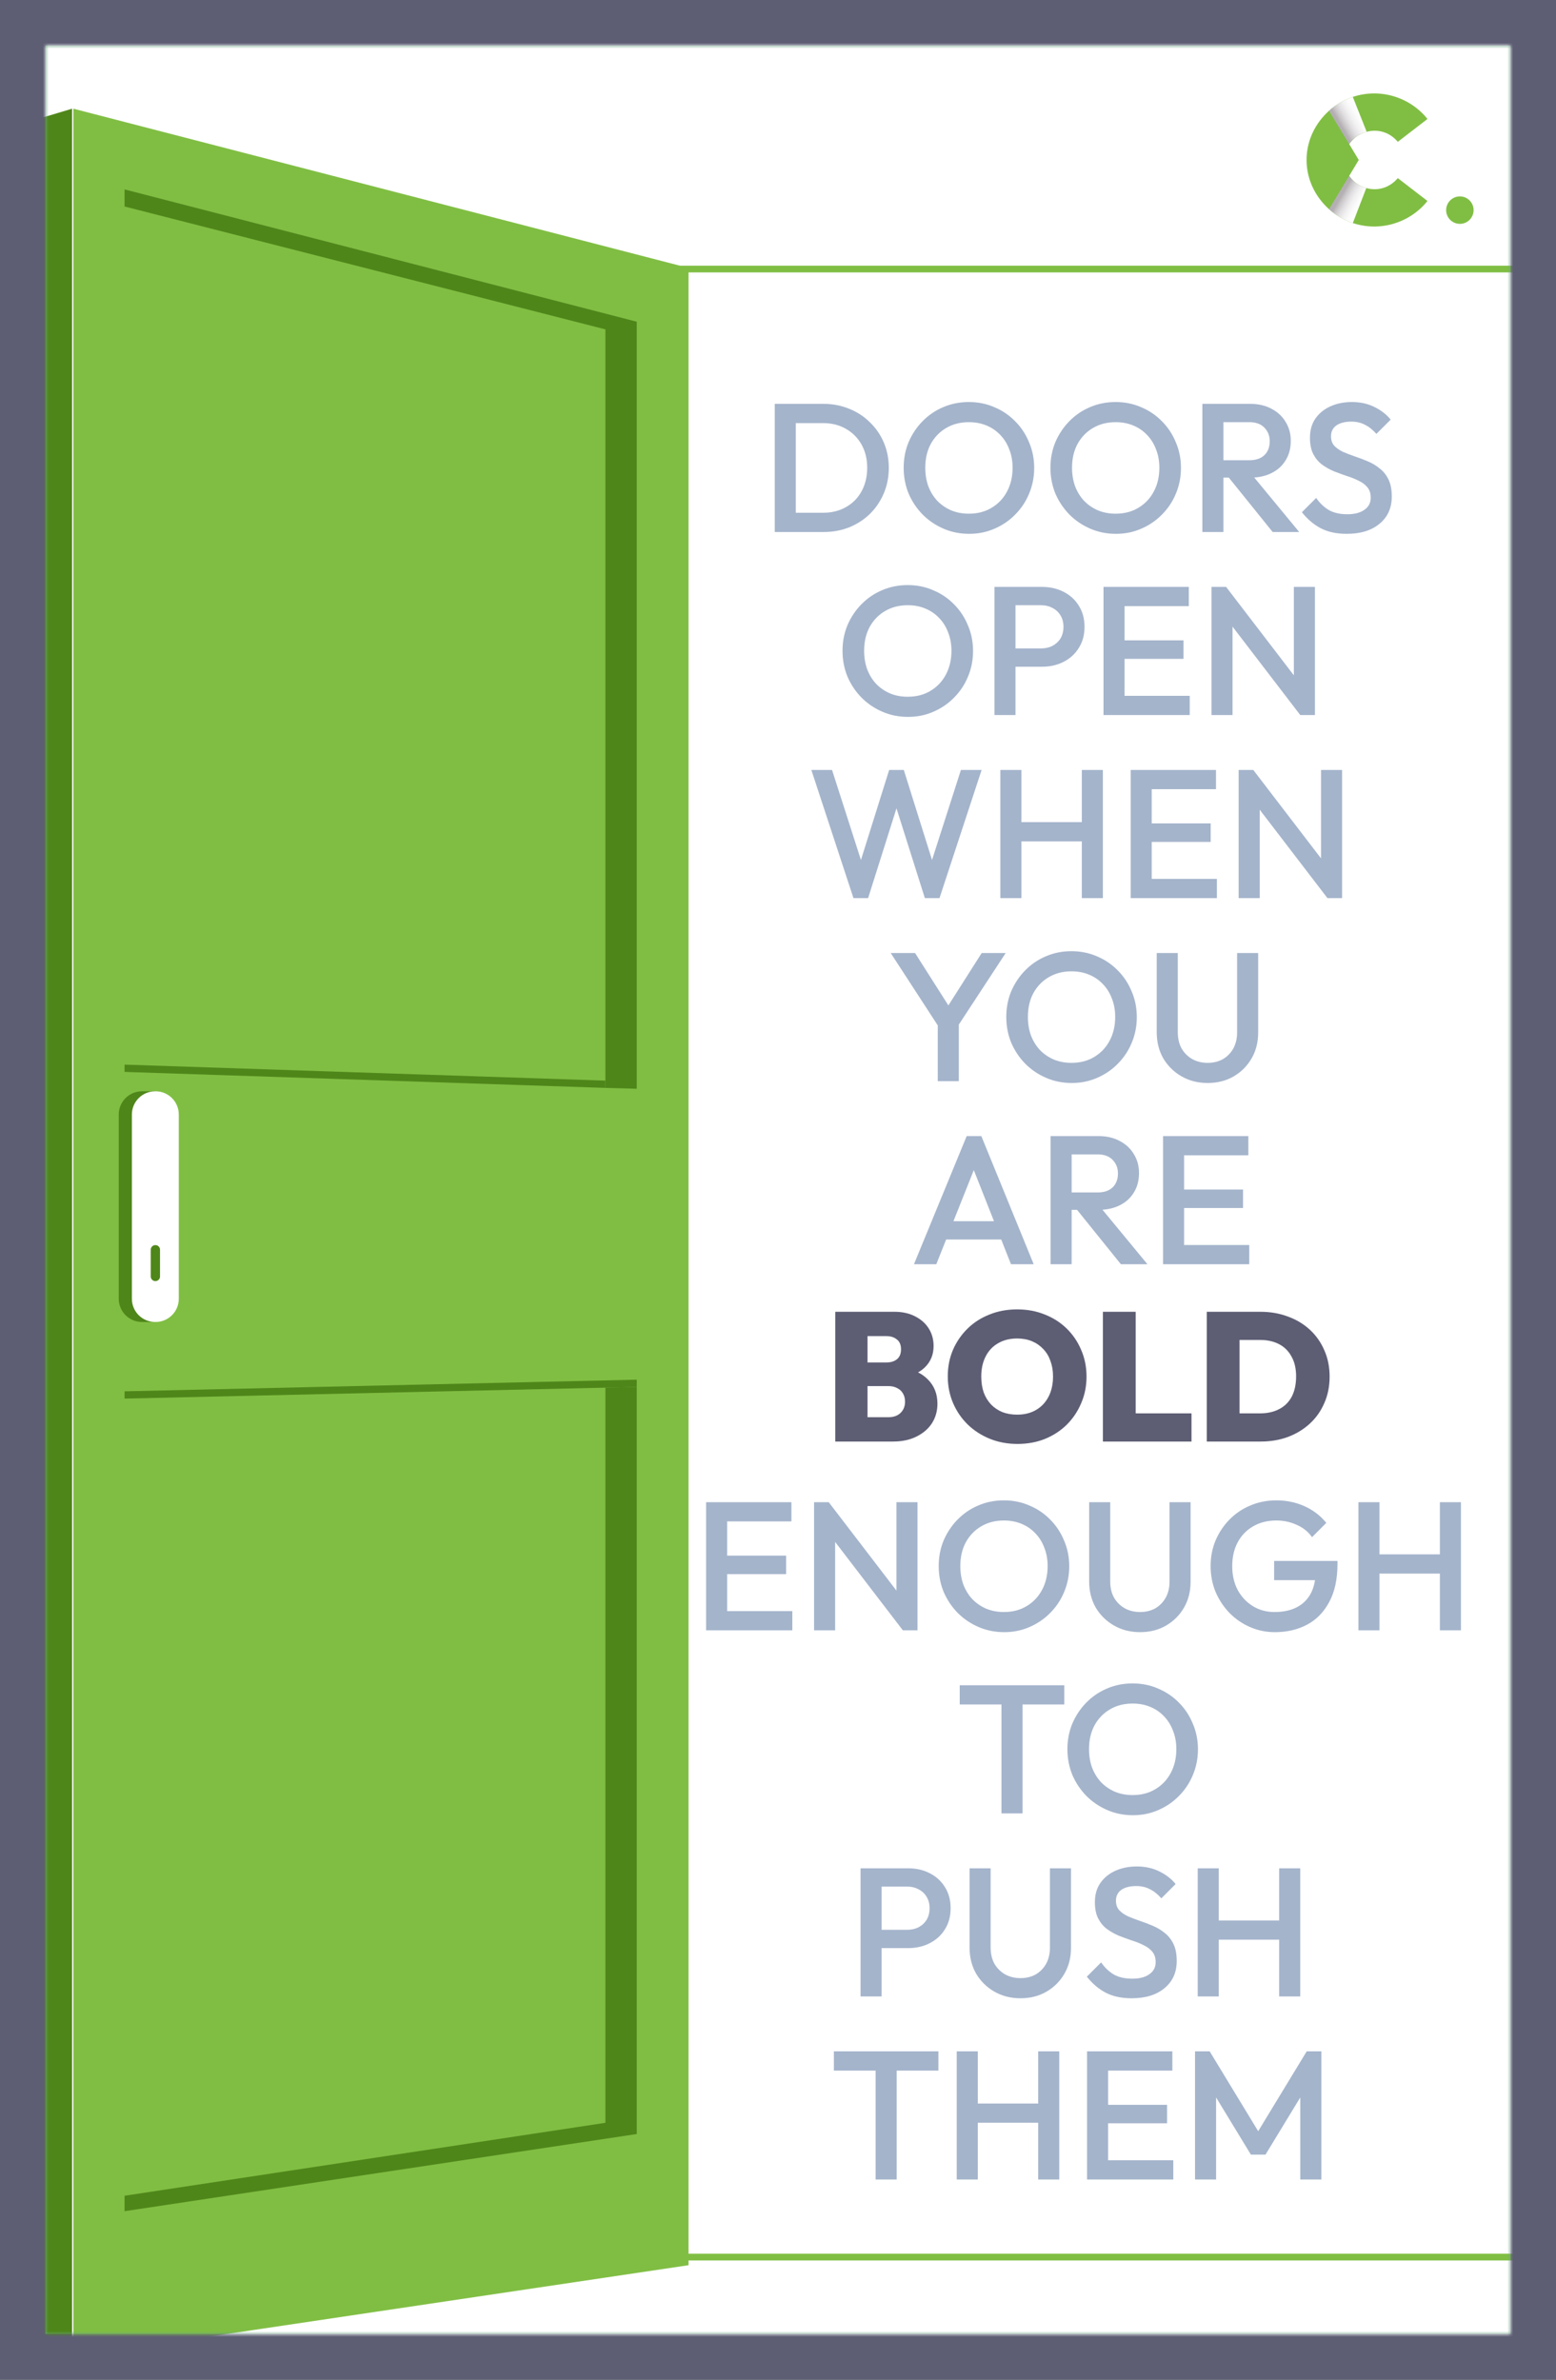 <svg width="272" height="416" viewBox="0 0 272 416" fill="none" xmlns="http://www.w3.org/2000/svg">
<rect x="0" y="0" width="272" height="416" fill="#333333" stroke="none"/>
<rect x="4" y="4" width="264" height="408" fill="#D9D9D9" stroke="#5D5E74" stroke-width="8"/>
<rect x="8" y="8" width="256" height="400" fill="#67A37F"/>
<mask id="mask0_6979_13204" style="mask-type:alpha" maskUnits="userSpaceOnUse" x="8" y="8" width="256" height="400">
<rect x="8" y="8" width="256" height="400" fill="#67A37F"/>
</mask>
<g mask="url(#mask0_6979_13204)">
<path d="M1029 -817H-1471V847H1029V-817Z" fill="white"/>
<path d="M265.283 47.619V393.977H109.409V47.619H265.283ZM266.458 46.445H108.234V395.152H266.458V46.445Z" fill="#80BE43"/>
<path d="M120.362 46.837L12.82 19V412L120.362 395.983V46.837Z" fill="#80BE43"/>
<path d="M7.516 408.949L12.599 412V19L7.516 20.524V408.949Z" fill="#4F861A"/>
<path d="M21.773 33.111V36.098L105.823 57.577V190.178L111.312 190.328V56.241L21.773 33.111Z" fill="#4F861A"/>
<path d="M105.823 242.575V371.09L21.773 383.842V386.543L111.312 373.052V242.454L105.823 242.575Z" fill="#4F861A"/>
<path d="M105.823 190.177L21.773 187.381V186.11L105.823 188.906V190.177Z" fill="#4F861A"/>
<path d="M21.773 244.49L111.312 242.454V241.183L21.773 243.218V244.49Z" fill="#4F861A"/>
<path d="M24.814 190.771H24.896H27.183L26.948 191.347C28.144 192.052 28.954 193.341 28.954 194.83V227.04C28.954 228.588 28.076 229.918 26.802 230.603L27.104 231.099H24.899H24.816C22.576 231.099 20.758 229.281 20.758 227.04V194.83C20.755 192.589 22.573 190.771 24.814 190.771Z" fill="#4F861A"/>
<path d="M27.113 231.099H27.195C29.436 231.099 31.254 229.281 31.254 227.04V194.83C31.254 192.589 29.436 190.771 27.195 190.771H27.113C24.872 190.771 23.055 192.589 23.055 194.83V227.04C23.055 229.284 24.872 231.099 27.113 231.099Z" fill="white"/>
<path d="M27.153 223.951H27.171C27.614 223.951 27.973 223.593 27.973 223.149V218.462C27.973 218.019 27.614 217.66 27.171 217.66H27.153C26.71 217.66 26.352 218.019 26.352 218.462V223.149C26.352 223.59 26.71 223.951 27.153 223.951Z" fill="#4F861A"/>
<path d="M137.96 93V89.64H143.848C145.384 89.64 146.728 89.309 147.88 88.648C149.053 87.987 149.96 87.069 150.6 85.896C151.261 84.701 151.592 83.325 151.592 81.768C151.592 80.232 151.261 78.877 150.6 77.704C149.939 76.531 149.021 75.613 147.848 74.952C146.696 74.291 145.363 73.96 143.848 73.96H137.96V70.6H143.944C145.565 70.6 147.069 70.888 148.456 71.464C149.843 72.019 151.048 72.808 152.072 73.832C153.117 74.835 153.928 76.019 154.504 77.384C155.08 78.728 155.368 80.2 155.368 81.8C155.368 83.379 155.08 84.851 154.504 86.216C153.928 87.581 153.128 88.776 152.104 89.8C151.08 90.803 149.875 91.592 148.488 92.168C147.101 92.723 145.608 93 144.008 93H137.96ZM135.432 93V70.6H139.112V93H135.432ZM169.424 93.32C167.824 93.32 166.33 93.021 164.944 92.424C163.557 91.827 162.341 91.005 161.296 89.96C160.25 88.893 159.429 87.667 158.832 86.28C158.256 84.872 157.968 83.368 157.968 81.768C157.968 80.168 158.256 78.675 158.832 77.288C159.429 75.901 160.24 74.685 161.264 73.64C162.309 72.573 163.514 71.752 164.88 71.176C166.266 70.579 167.76 70.28 169.36 70.28C170.96 70.28 172.442 70.579 173.808 71.176C175.194 71.752 176.41 72.573 177.456 73.64C178.501 74.685 179.312 75.912 179.888 77.32C180.485 78.707 180.784 80.2 180.784 81.8C180.784 83.4 180.485 84.904 179.888 86.312C179.312 87.699 178.501 88.915 177.456 89.96C176.432 91.005 175.226 91.827 173.84 92.424C172.474 93.021 171.002 93.32 169.424 93.32ZM169.36 89.8C170.874 89.8 172.197 89.459 173.328 88.776C174.48 88.093 175.376 87.155 176.016 85.96C176.677 84.744 177.008 83.347 177.008 81.768C177.008 80.595 176.816 79.528 176.432 78.568C176.069 77.587 175.546 76.744 174.864 76.04C174.181 75.315 173.37 74.76 172.432 74.376C171.514 73.992 170.49 73.8 169.36 73.8C167.866 73.8 166.544 74.141 165.392 74.824C164.261 75.485 163.365 76.413 162.704 77.608C162.064 78.803 161.744 80.189 161.744 81.768C161.744 82.941 161.925 84.029 162.288 85.032C162.672 86.013 163.194 86.856 163.856 87.56C164.538 88.264 165.349 88.819 166.288 89.224C167.226 89.608 168.25 89.8 169.36 89.8ZM195.08 93.32C193.48 93.32 191.986 93.021 190.6 92.424C189.213 91.827 187.997 91.005 186.952 89.96C185.906 88.893 185.085 87.667 184.488 86.28C183.912 84.872 183.624 83.368 183.624 81.768C183.624 80.168 183.912 78.675 184.488 77.288C185.085 75.901 185.896 74.685 186.92 73.64C187.965 72.573 189.17 71.752 190.536 71.176C191.922 70.579 193.416 70.28 195.016 70.28C196.616 70.28 198.098 70.579 199.464 71.176C200.85 71.752 202.066 72.573 203.112 73.64C204.157 74.685 204.968 75.912 205.544 77.32C206.141 78.707 206.44 80.2 206.44 81.8C206.44 83.4 206.141 84.904 205.544 86.312C204.968 87.699 204.157 88.915 203.112 89.96C202.088 91.005 200.882 91.827 199.496 92.424C198.13 93.021 196.658 93.32 195.08 93.32ZM195.016 89.8C196.53 89.8 197.853 89.459 198.984 88.776C200.136 88.093 201.032 87.155 201.672 85.96C202.333 84.744 202.664 83.347 202.664 81.768C202.664 80.595 202.472 79.528 202.088 78.568C201.725 77.587 201.202 76.744 200.52 76.04C199.837 75.315 199.026 74.76 198.088 74.376C197.17 73.992 196.146 73.8 195.016 73.8C193.522 73.8 192.2 74.141 191.048 74.824C189.917 75.485 189.021 76.413 188.36 77.608C187.72 78.803 187.4 80.189 187.4 81.768C187.4 82.941 187.581 84.029 187.944 85.032C188.328 86.013 188.85 86.856 189.512 87.56C190.194 88.264 191.005 88.819 191.944 89.224C192.882 89.608 193.906 89.8 195.016 89.8ZM212.71 83.496V80.456H218.374C219.505 80.456 220.379 80.168 220.998 79.592C221.638 78.995 221.958 78.173 221.958 77.128C221.958 76.189 221.649 75.4 221.03 74.76C220.411 74.12 219.537 73.8 218.406 73.8H212.71V70.6H218.566C219.974 70.6 221.211 70.888 222.278 71.464C223.345 72.019 224.166 72.787 224.742 73.768C225.339 74.728 225.638 75.827 225.638 77.064C225.638 78.365 225.339 79.496 224.742 80.456C224.166 81.416 223.345 82.163 222.278 82.696C221.211 83.229 219.974 83.496 218.566 83.496H212.71ZM210.182 93V70.6H213.862V93H210.182ZM222.47 93L214.63 83.272L218.054 82.024L227.11 93H222.47ZM235.422 93.32C233.651 93.32 232.147 93 230.91 92.36C229.673 91.72 228.563 90.781 227.582 89.544L230.078 87.048C230.697 87.944 231.433 88.648 232.286 89.16C233.139 89.651 234.227 89.896 235.55 89.896C236.787 89.896 237.769 89.64 238.494 89.128C239.241 88.616 239.614 87.912 239.614 87.016C239.614 86.269 239.422 85.661 239.038 85.192C238.654 84.723 238.142 84.339 237.502 84.04C236.883 83.72 236.19 83.443 235.422 83.208C234.675 82.952 233.918 82.675 233.15 82.376C232.403 82.056 231.71 81.661 231.07 81.192C230.451 80.723 229.95 80.115 229.566 79.368C229.182 78.621 228.99 77.672 228.99 76.52C228.99 75.197 229.31 74.077 229.95 73.16C230.611 72.221 231.497 71.507 232.606 71.016C233.715 70.525 234.953 70.28 236.318 70.28C237.79 70.28 239.102 70.568 240.254 71.144C241.427 71.72 242.377 72.456 243.102 73.352L240.606 75.848C239.966 75.123 239.294 74.589 238.59 74.248C237.907 73.885 237.118 73.704 236.222 73.704C235.113 73.704 234.238 73.928 233.598 74.376C232.979 74.824 232.67 75.453 232.67 76.264C232.67 76.947 232.862 77.501 233.246 77.928C233.63 78.333 234.131 78.685 234.75 78.984C235.39 79.261 236.083 79.528 236.83 79.784C237.598 80.04 238.355 80.328 239.102 80.648C239.87 80.968 240.563 81.384 241.182 81.896C241.822 82.387 242.334 83.027 242.718 83.816C243.102 84.605 243.294 85.597 243.294 86.792C243.294 88.797 242.579 90.387 241.15 91.56C239.742 92.733 237.833 93.32 235.422 93.32Z" fill="#A4B4CB"/>
<path d="M158.736 125.32C157.136 125.32 155.643 125.021 154.256 124.424C152.869 123.827 151.653 123.005 150.608 121.96C149.563 120.893 148.741 119.667 148.144 118.28C147.568 116.872 147.28 115.368 147.28 113.768C147.28 112.168 147.568 110.675 148.144 109.288C148.741 107.901 149.552 106.685 150.576 105.64C151.621 104.573 152.827 103.752 154.192 103.176C155.579 102.579 157.072 102.28 158.672 102.28C160.272 102.28 161.755 102.579 163.12 103.176C164.507 103.752 165.723 104.573 166.768 105.64C167.813 106.685 168.624 107.912 169.2 109.32C169.797 110.707 170.096 112.2 170.096 113.8C170.096 115.4 169.797 116.904 169.2 118.312C168.624 119.699 167.813 120.915 166.768 121.96C165.744 123.005 164.539 123.827 163.152 124.424C161.787 125.021 160.315 125.32 158.736 125.32ZM158.672 121.8C160.187 121.8 161.509 121.459 162.64 120.776C163.792 120.093 164.688 119.155 165.328 117.96C165.989 116.744 166.32 115.347 166.32 113.768C166.32 112.595 166.128 111.528 165.744 110.568C165.381 109.587 164.859 108.744 164.176 108.04C163.493 107.315 162.683 106.76 161.744 106.376C160.827 105.992 159.803 105.8 158.672 105.8C157.179 105.8 155.856 106.141 154.704 106.824C153.573 107.485 152.677 108.413 152.016 109.608C151.376 110.803 151.056 112.189 151.056 113.768C151.056 114.941 151.237 116.029 151.6 117.032C151.984 118.013 152.507 118.856 153.168 119.56C153.851 120.264 154.661 120.819 155.6 121.224C156.539 121.608 157.563 121.8 158.672 121.8ZM176.366 116.552V113.352H181.966C182.734 113.352 183.406 113.203 183.982 112.904C184.58 112.584 185.049 112.147 185.39 111.592C185.732 111.016 185.902 110.344 185.902 109.576C185.902 108.808 185.732 108.147 185.39 107.592C185.049 107.016 184.58 106.579 183.982 106.28C183.406 105.96 182.734 105.8 181.966 105.8H176.366V102.6H182.158C183.566 102.6 184.825 102.888 185.934 103.464C187.065 104.04 187.95 104.851 188.59 105.896C189.252 106.941 189.582 108.168 189.582 109.576C189.582 110.984 189.252 112.211 188.59 113.256C187.95 114.301 187.065 115.112 185.934 115.688C184.825 116.264 183.566 116.552 182.158 116.552H176.366ZM173.838 125V102.6H177.518V125H173.838ZM192.901 125V102.6H196.581V125H192.901ZM195.429 125V121.64H207.973V125H195.429ZM195.429 115.176V111.944H206.885V115.176H195.429ZM195.429 105.96V102.6H207.813V105.96H195.429ZM211.776 125V102.6H214.336L215.456 106.824V125H211.776ZM227.296 125L213.888 107.496L214.336 102.6L227.744 120.104L227.296 125ZM227.296 125L226.176 121.064V102.6H229.856V125H227.296Z" fill="#A4B4CB"/>
<path d="M149.192 157L141.832 134.6H145.448L150.984 151.848H150.024L155.432 134.6H157.992L163.4 151.848H162.44L167.976 134.6H171.592L164.232 157H161.672L156.232 139.784H157.192L151.752 157H149.192ZM174.87 157V134.6H178.55V157H174.87ZM189.11 157V134.6H192.79V157H189.11ZM177.398 147.08V143.72H189.91V147.08H177.398ZM197.651 157V134.6H201.331V157H197.651ZM200.179 157V153.64H212.723V157H200.179ZM200.179 147.176V143.944H211.635V147.176H200.179ZM200.179 137.96V134.6H212.563V137.96H200.179ZM216.526 157V134.6H219.086L220.206 138.824V157H216.526ZM232.046 157L218.638 139.496L219.086 134.6L232.494 152.104L232.046 157ZM232.046 157L230.926 153.064V134.6H234.606V157H232.046Z" fill="#A4B4CB"/>
<path d="M164.44 180.04L155.704 166.6H159.96L166.776 177.32H164.792L171.608 166.6H175.8L167 180.04H164.44ZM163.928 189V177.736H167.608V189H163.928ZM187.361 189.32C185.761 189.32 184.268 189.021 182.881 188.424C181.494 187.827 180.278 187.005 179.233 185.96C178.188 184.893 177.366 183.667 176.769 182.28C176.193 180.872 175.905 179.368 175.905 177.768C175.905 176.168 176.193 174.675 176.769 173.288C177.366 171.901 178.177 170.685 179.201 169.64C180.246 168.573 181.452 167.752 182.817 167.176C184.204 166.579 185.697 166.28 187.297 166.28C188.897 166.28 190.38 166.579 191.745 167.176C193.132 167.752 194.348 168.573 195.393 169.64C196.438 170.685 197.249 171.912 197.825 173.32C198.422 174.707 198.721 176.2 198.721 177.8C198.721 179.4 198.422 180.904 197.825 182.312C197.249 183.699 196.438 184.915 195.393 185.96C194.369 187.005 193.164 187.827 191.777 188.424C190.412 189.021 188.94 189.32 187.361 189.32ZM187.297 185.8C188.812 185.8 190.134 185.459 191.265 184.776C192.417 184.093 193.313 183.155 193.953 181.96C194.614 180.744 194.945 179.347 194.945 177.768C194.945 176.595 194.753 175.528 194.369 174.568C194.006 173.587 193.484 172.744 192.801 172.04C192.118 171.315 191.308 170.76 190.369 170.376C189.452 169.992 188.428 169.8 187.297 169.8C185.804 169.8 184.481 170.141 183.329 170.824C182.198 171.485 181.302 172.413 180.641 173.608C180.001 174.803 179.681 176.189 179.681 177.768C179.681 178.941 179.862 180.029 180.225 181.032C180.609 182.013 181.132 182.856 181.793 183.56C182.476 184.264 183.286 184.819 184.225 185.224C185.164 185.608 186.188 185.8 187.297 185.8ZM211.103 189.32C209.418 189.32 207.903 188.936 206.559 188.168C205.215 187.4 204.149 186.355 203.359 185.032C202.591 183.688 202.207 182.173 202.207 180.488V166.6H205.887V180.456C205.887 181.544 206.111 182.493 206.559 183.304C207.029 184.093 207.658 184.712 208.447 185.16C209.237 185.587 210.122 185.8 211.103 185.8C212.106 185.8 212.991 185.587 213.759 185.16C214.527 184.712 215.135 184.093 215.583 183.304C216.031 182.493 216.255 181.555 216.255 180.488V166.6H219.935V180.52C219.935 182.205 219.551 183.709 218.783 185.032C218.015 186.355 216.97 187.4 215.647 188.168C214.325 188.936 212.81 189.32 211.103 189.32Z" fill="#A4B4CB"/>
<path d="M159.768 221L168.984 198.6H171.544L180.696 221H176.728L169.56 202.856H170.904L163.672 221H159.768ZM164.312 216.68V213.48H176.184V216.68H164.312ZM186.179 211.496V208.456H191.843C192.973 208.456 193.848 208.168 194.467 207.592C195.107 206.995 195.427 206.173 195.427 205.128C195.427 204.189 195.117 203.4 194.499 202.76C193.88 202.12 193.005 201.8 191.875 201.8H186.179V198.6H192.035C193.443 198.6 194.68 198.888 195.747 199.464C196.813 200.019 197.635 200.787 198.211 201.768C198.808 202.728 199.107 203.827 199.107 205.064C199.107 206.365 198.808 207.496 198.211 208.456C197.635 209.416 196.813 210.163 195.747 210.696C194.68 211.229 193.443 211.496 192.035 211.496H186.179ZM183.651 221V198.6H187.331V221H183.651ZM195.939 221L188.099 211.272L191.523 210.024L200.579 221H195.939ZM203.307 221V198.6H206.987V221H203.307ZM205.835 221V217.64H218.379V221H205.835ZM205.835 211.176V207.944H217.291V211.176H205.835ZM205.835 201.96V198.6H218.219V201.96H205.835Z" fill="#A4B4CB"/>
<path d="M150.56 252V247.744H155.296C156.192 247.744 156.896 247.499 157.408 247.008C157.941 246.496 158.208 245.835 158.208 245.024C158.208 244.491 158.091 244.021 157.856 243.616C157.621 243.189 157.28 242.869 156.832 242.656C156.405 242.421 155.893 242.304 155.296 242.304H150.56V238.176H154.944C155.691 238.176 156.299 237.995 156.768 237.632C157.259 237.248 157.504 236.661 157.504 235.872C157.504 235.083 157.259 234.507 156.768 234.144C156.299 233.76 155.691 233.568 154.944 233.568H150.56V229.312H156.32C157.728 229.312 158.944 229.579 159.968 230.112C161.013 230.645 161.813 231.36 162.368 232.256C162.923 233.152 163.2 234.165 163.2 235.296C163.2 236.811 162.677 238.069 161.632 239.072C160.608 240.053 159.115 240.661 157.152 240.896V238.976C159.328 239.232 160.992 239.936 162.144 241.088C163.296 242.219 163.872 243.648 163.872 245.376C163.872 246.656 163.552 247.797 162.912 248.8C162.272 249.781 161.365 250.56 160.192 251.136C159.04 251.712 157.675 252 156.096 252H150.56ZM146.016 252V229.312H151.648V252H146.016ZM177.869 252.416C176.119 252.416 174.509 252.117 173.036 251.52C171.565 250.923 170.274 250.091 169.165 249.024C168.077 247.957 167.223 246.709 166.605 245.28C165.986 243.829 165.677 242.272 165.677 240.608C165.677 238.944 165.975 237.408 166.573 236C167.191 234.571 168.045 233.323 169.133 232.256C170.221 231.189 171.501 230.368 172.973 229.792C174.445 229.195 176.055 228.896 177.805 228.896C179.554 228.896 181.165 229.195 182.637 229.792C184.109 230.368 185.389 231.189 186.477 232.256C187.565 233.323 188.407 234.571 189.005 236C189.623 237.429 189.933 238.976 189.933 240.64C189.933 242.304 189.623 243.851 189.005 245.28C188.407 246.709 187.565 247.968 186.477 249.056C185.389 250.123 184.109 250.955 182.637 251.552C181.186 252.128 179.597 252.416 177.869 252.416ZM177.805 247.296C179.085 247.296 180.194 247.019 181.133 246.464C182.071 245.909 182.797 245.131 183.309 244.128C183.821 243.125 184.077 241.952 184.077 240.608C184.077 239.627 183.927 238.731 183.628 237.92C183.351 237.109 182.935 236.416 182.381 235.84C181.826 235.243 181.165 234.784 180.397 234.464C179.629 234.144 178.765 233.984 177.805 233.984C176.525 233.984 175.415 234.261 174.477 234.816C173.538 235.349 172.813 236.117 172.301 237.12C171.789 238.123 171.533 239.285 171.533 240.608C171.533 241.632 171.671 242.56 171.949 243.392C172.247 244.203 172.674 244.907 173.229 245.504C173.783 246.08 174.445 246.528 175.213 246.848C175.981 247.147 176.845 247.296 177.805 247.296ZM192.797 252V229.312H198.525V252H192.797ZM197.341 252V247.072H208.285V252H197.341ZM214.826 252V247.072H220.266C221.546 247.072 222.655 246.827 223.594 246.336C224.554 245.845 225.29 245.12 225.802 244.16C226.314 243.179 226.569 241.995 226.569 240.608C226.569 239.243 226.303 238.091 225.77 237.152C225.258 236.192 224.532 235.467 223.594 234.976C222.655 234.485 221.546 234.24 220.266 234.24H214.57V229.312H220.298C222.047 229.312 223.658 229.589 225.13 230.144C226.602 230.677 227.882 231.445 228.97 232.448C230.058 233.451 230.9 234.645 231.498 236.032C232.116 237.419 232.426 238.955 232.426 240.64C232.426 242.347 232.116 243.893 231.498 245.28C230.9 246.667 230.058 247.861 228.97 248.864C227.882 249.867 226.602 250.645 225.13 251.2C223.679 251.733 222.09 252 220.362 252H214.826ZM210.954 252V229.312H216.682V252H210.954Z" fill="#5D5E74"/>
<path d="M175.064 317V295.24H178.744V317H175.064ZM167.768 297.96V294.6H186.04V297.96H167.768ZM198.049 317.32C196.449 317.32 194.955 317.021 193.569 316.424C192.182 315.827 190.966 315.005 189.921 313.96C188.875 312.893 188.054 311.667 187.457 310.28C186.881 308.872 186.593 307.368 186.593 305.768C186.593 304.168 186.881 302.675 187.457 301.288C188.054 299.901 188.865 298.685 189.889 297.64C190.934 296.573 192.139 295.752 193.505 295.176C194.891 294.579 196.385 294.28 197.985 294.28C199.585 294.28 201.067 294.579 202.433 295.176C203.819 295.752 205.035 296.573 206.081 297.64C207.126 298.685 207.937 299.912 208.513 301.32C209.11 302.707 209.409 304.2 209.409 305.8C209.409 307.4 209.11 308.904 208.513 310.312C207.937 311.699 207.126 312.915 206.081 313.96C205.057 315.005 203.851 315.827 202.465 316.424C201.099 317.021 199.627 317.32 198.049 317.32ZM197.985 313.8C199.499 313.8 200.822 313.459 201.953 312.776C203.105 312.093 204.001 311.155 204.641 309.96C205.302 308.744 205.633 307.347 205.633 305.768C205.633 304.595 205.441 303.528 205.057 302.568C204.694 301.587 204.171 300.744 203.489 300.04C202.806 299.315 201.995 298.76 201.057 298.376C200.139 297.992 199.115 297.8 197.985 297.8C196.491 297.8 195.169 298.141 194.017 298.824C192.886 299.485 191.99 300.413 191.329 301.608C190.689 302.803 190.369 304.189 190.369 305.768C190.369 306.941 190.55 308.029 190.913 309.032C191.297 310.013 191.819 310.856 192.481 311.56C193.163 312.264 193.974 312.819 194.913 313.224C195.851 313.608 196.875 313.8 197.985 313.8Z" fill="#A4B4CB"/>
<path d="M152.96 340.552V337.352H158.56C159.328 337.352 160 337.203 160.576 336.904C161.173 336.584 161.643 336.147 161.984 335.592C162.325 335.016 162.496 334.344 162.496 333.576C162.496 332.808 162.325 332.147 161.984 331.592C161.643 331.016 161.173 330.579 160.576 330.28C160 329.96 159.328 329.8 158.56 329.8H152.96V326.6H158.752C160.16 326.6 161.419 326.888 162.528 327.464C163.659 328.04 164.544 328.851 165.184 329.896C165.845 330.941 166.176 332.168 166.176 333.576C166.176 334.984 165.845 336.211 165.184 337.256C164.544 338.301 163.659 339.112 162.528 339.688C161.419 340.264 160.16 340.552 158.752 340.552H152.96ZM150.432 349V326.6H154.112V349H150.432ZM178.385 349.32C176.699 349.32 175.185 348.936 173.841 348.168C172.497 347.4 171.43 346.355 170.641 345.032C169.873 343.688 169.489 342.173 169.489 340.488V326.6H173.169V340.456C173.169 341.544 173.393 342.493 173.841 343.304C174.31 344.093 174.939 344.712 175.729 345.16C176.518 345.587 177.403 345.8 178.385 345.8C179.387 345.8 180.273 345.587 181.041 345.16C181.809 344.712 182.417 344.093 182.865 343.304C183.313 342.493 183.537 341.555 183.537 340.488V326.6H187.217V340.52C187.217 342.205 186.833 343.709 186.065 345.032C185.297 346.355 184.251 347.4 182.929 348.168C181.606 348.936 180.091 349.32 178.385 349.32ZM197.828 349.32C196.058 349.32 194.554 349 193.316 348.36C192.079 347.72 190.97 346.781 189.988 345.544L192.484 343.048C193.103 343.944 193.839 344.648 194.692 345.16C195.546 345.651 196.634 345.896 197.956 345.896C199.194 345.896 200.175 345.64 200.9 345.128C201.647 344.616 202.02 343.912 202.02 343.016C202.02 342.269 201.828 341.661 201.444 341.192C201.06 340.723 200.548 340.339 199.908 340.04C199.29 339.72 198.596 339.443 197.828 339.208C197.082 338.952 196.324 338.675 195.556 338.376C194.81 338.056 194.116 337.661 193.476 337.192C192.858 336.723 192.356 336.115 191.972 335.368C191.588 334.621 191.396 333.672 191.396 332.52C191.396 331.197 191.716 330.077 192.356 329.16C193.018 328.221 193.903 327.507 195.012 327.016C196.122 326.525 197.359 326.28 198.724 326.28C200.196 326.28 201.508 326.568 202.66 327.144C203.834 327.72 204.783 328.456 205.508 329.352L203.012 331.848C202.372 331.123 201.7 330.589 200.996 330.248C200.314 329.885 199.524 329.704 198.628 329.704C197.519 329.704 196.644 329.928 196.004 330.376C195.386 330.824 195.076 331.453 195.076 332.264C195.076 332.947 195.268 333.501 195.652 333.928C196.036 334.333 196.538 334.685 197.156 334.984C197.796 335.261 198.49 335.528 199.236 335.784C200.004 336.04 200.762 336.328 201.508 336.648C202.276 336.968 202.97 337.384 203.588 337.896C204.228 338.387 204.74 339.027 205.124 339.816C205.508 340.605 205.7 341.597 205.7 342.792C205.7 344.797 204.986 346.387 203.556 347.56C202.148 348.733 200.239 349.32 197.828 349.32ZM209.37 349V326.6H213.05V349H209.37ZM223.61 349V326.6H227.29V349H223.61ZM211.898 339.08V335.72H224.41V339.08H211.898Z" fill="#A4B4CB"/>
<path d="M153.064 381V359.24H156.744V381H153.064ZM145.768 361.96V358.6H164.04V361.96H145.768ZM167.245 381V358.6H170.925V381H167.245ZM181.485 381V358.6H185.165V381H181.485ZM169.773 371.08V367.72H182.285V371.08H169.773ZM190.026 381V358.6H193.706V381H190.026ZM192.554 381V377.64H205.098V381H192.554ZM192.554 371.176V367.944H204.01V371.176H192.554ZM192.554 361.96V358.6H204.938V361.96H192.554ZM208.901 381V358.6H211.461L220.773 373.928H219.109L228.421 358.6H230.981V381H227.301V365.064L228.133 365.288L221.221 376.648H218.661L211.749 365.288L212.581 365.064V381H208.901Z" fill="#A4B4CB"/>
<path d="M123.432 285V262.6H127.112V285H123.432ZM125.96 285V281.64H138.504V285H125.96ZM125.96 275.176V271.944H137.416V275.176H125.96ZM125.96 265.96V262.6H138.344V265.96H125.96ZM142.307 285V262.6H144.867L145.987 266.824V285H142.307ZM157.827 285L144.419 267.496L144.867 262.6L158.275 280.104L157.827 285ZM157.827 285L156.707 281.064V262.6H160.387V285H157.827ZM175.549 285.32C173.949 285.32 172.455 285.021 171.069 284.424C169.682 283.827 168.466 283.005 167.421 281.96C166.375 280.893 165.554 279.667 164.957 278.28C164.381 276.872 164.093 275.368 164.093 273.768C164.093 272.168 164.381 270.675 164.957 269.288C165.554 267.901 166.365 266.685 167.389 265.64C168.434 264.573 169.639 263.752 171.005 263.176C172.391 262.579 173.885 262.28 175.485 262.28C177.085 262.28 178.567 262.579 179.933 263.176C181.319 263.752 182.535 264.573 183.581 265.64C184.626 266.685 185.437 267.912 186.013 269.32C186.61 270.707 186.909 272.2 186.909 273.8C186.909 275.4 186.61 276.904 186.013 278.312C185.437 279.699 184.626 280.915 183.581 281.96C182.557 283.005 181.351 283.827 179.965 284.424C178.599 285.021 177.127 285.32 175.549 285.32ZM175.485 281.8C176.999 281.8 178.322 281.459 179.453 280.776C180.605 280.093 181.501 279.155 182.141 277.96C182.802 276.744 183.133 275.347 183.133 273.768C183.133 272.595 182.941 271.528 182.557 270.568C182.194 269.587 181.671 268.744 180.989 268.04C180.306 267.315 179.495 266.76 178.557 266.376C177.639 265.992 176.615 265.8 175.485 265.8C173.991 265.8 172.669 266.141 171.517 266.824C170.386 267.485 169.49 268.413 168.829 269.608C168.189 270.803 167.869 272.189 167.869 273.768C167.869 274.941 168.05 276.029 168.413 277.032C168.797 278.013 169.319 278.856 169.981 279.56C170.663 280.264 171.474 280.819 172.413 281.224C173.351 281.608 174.375 281.8 175.485 281.8ZM199.291 285.32C197.605 285.32 196.091 284.936 194.747 284.168C193.403 283.4 192.336 282.355 191.547 281.032C190.779 279.688 190.395 278.173 190.395 276.488V262.6H194.075V276.456C194.075 277.544 194.299 278.493 194.747 279.304C195.216 280.093 195.845 280.712 196.635 281.16C197.424 281.587 198.309 281.8 199.291 281.8C200.293 281.8 201.179 281.587 201.947 281.16C202.715 280.712 203.323 280.093 203.771 279.304C204.219 278.493 204.443 277.555 204.443 276.488V262.6H208.123V276.52C208.123 278.205 207.739 279.709 206.971 281.032C206.203 282.355 205.157 283.4 203.835 284.168C202.512 284.936 200.997 285.32 199.291 285.32ZM222.857 285.32C221.321 285.32 219.87 285.021 218.505 284.424C217.139 283.827 215.945 283.005 214.921 281.96C213.897 280.893 213.086 279.667 212.489 278.28C211.913 276.872 211.625 275.368 211.625 273.768C211.625 272.168 211.913 270.675 212.489 269.288C213.086 267.901 213.897 266.685 214.921 265.64C215.966 264.573 217.182 263.752 218.569 263.176C219.977 262.579 221.491 262.28 223.113 262.28C224.883 262.28 226.526 262.621 228.041 263.304C229.555 263.987 230.825 264.957 231.849 266.216L229.353 268.712C228.691 267.773 227.806 267.059 226.697 266.568C225.587 266.056 224.393 265.8 223.113 265.8C221.577 265.8 220.222 266.141 219.049 266.824C217.897 267.485 217.001 268.413 216.361 269.608C215.721 270.803 215.401 272.189 215.401 273.768C215.401 275.347 215.721 276.744 216.361 277.96C217.022 279.155 217.907 280.093 219.017 280.776C220.126 281.459 221.385 281.8 222.793 281.8C224.286 281.8 225.566 281.533 226.633 281C227.721 280.445 228.553 279.635 229.128 278.568C229.705 277.48 229.993 276.147 229.993 274.568L232.297 276.232H222.729V272.872H233.801V273.384C233.801 276.051 233.321 278.269 232.361 280.04C231.422 281.811 230.131 283.133 228.489 284.008C226.846 284.883 224.969 285.32 222.857 285.32ZM237.463 285V262.6H241.143V285H237.463ZM251.703 285V262.6H255.383V285H251.703ZM239.991 275.08V271.72H252.503V275.08H239.991Z" fill="#A4B4CB"/>
</g>
<path d="M235.848 30.751L237.519 27.967L235.848 25.183C237.62 22.573 241.785 21.773 244.348 24.793L249.533 20.797C246.433 16.93 241.2 15.364 236.482 16.94C231.938 18.458 228.398 22.811 228.398 27.965C228.398 33.119 231.938 37.472 236.482 38.99C241.198 40.566 246.433 39 249.532 35.134L244.346 31.139C241.783 34.158 237.62 33.359 235.846 30.749L235.848 30.751Z" fill="#80BE43"/>
<g style="mix-blend-mode:multiply">
<path d="M235.847 30.751L232.328 36.567C233.534 37.646 234.951 38.479 236.483 38.992L238.837 32.877C237.629 32.536 236.549 31.787 235.847 30.751Z" fill="url(#paint0_linear_6979_13204)"/>
<path d="M236.48 16.94C234.946 17.453 233.528 18.289 232.32 19.368L235.844 25.181C236.56 24.126 237.667 23.366 238.902 23.036L236.48 16.94Z" fill="url(#paint1_linear_6979_13204)"/>
</g>
<ellipse cx="255.197" cy="36.733" rx="2.4" ry="2.4" fill="#80BE43"/>
<defs>
<linearGradient id="paint0_linear_6979_13204" x1="233.961" y1="33.734" x2="238.128" y2="36.135" gradientUnits="userSpaceOnUse">
<stop offset="0.14" stop-color="#B4AFB3"/>
<stop offset="0.27" stop-color="#CCC9CB"/>
<stop offset="0.43" stop-color="#E2E0E2"/>
<stop offset="0.59" stop-color="#F2F1F2"/>
<stop offset="0.77" stop-color="#FCFBFB"/>
<stop offset="1" stop-color="white"/>
</linearGradient>
<linearGradient id="paint1_linear_6979_13204" x1="233.955" y1="22.203" x2="238.127" y2="19.797" gradientUnits="userSpaceOnUse">
<stop offset="0.11" stop-color="#B4AFB3"/>
<stop offset="0.25" stop-color="#CCC9CB"/>
<stop offset="0.41" stop-color="#E2E0E2"/>
<stop offset="0.58" stop-color="#F2F1F2"/>
<stop offset="0.77" stop-color="#FCFBFB"/>
<stop offset="1" stop-color="white"/>
</linearGradient>
</defs>
</svg>

